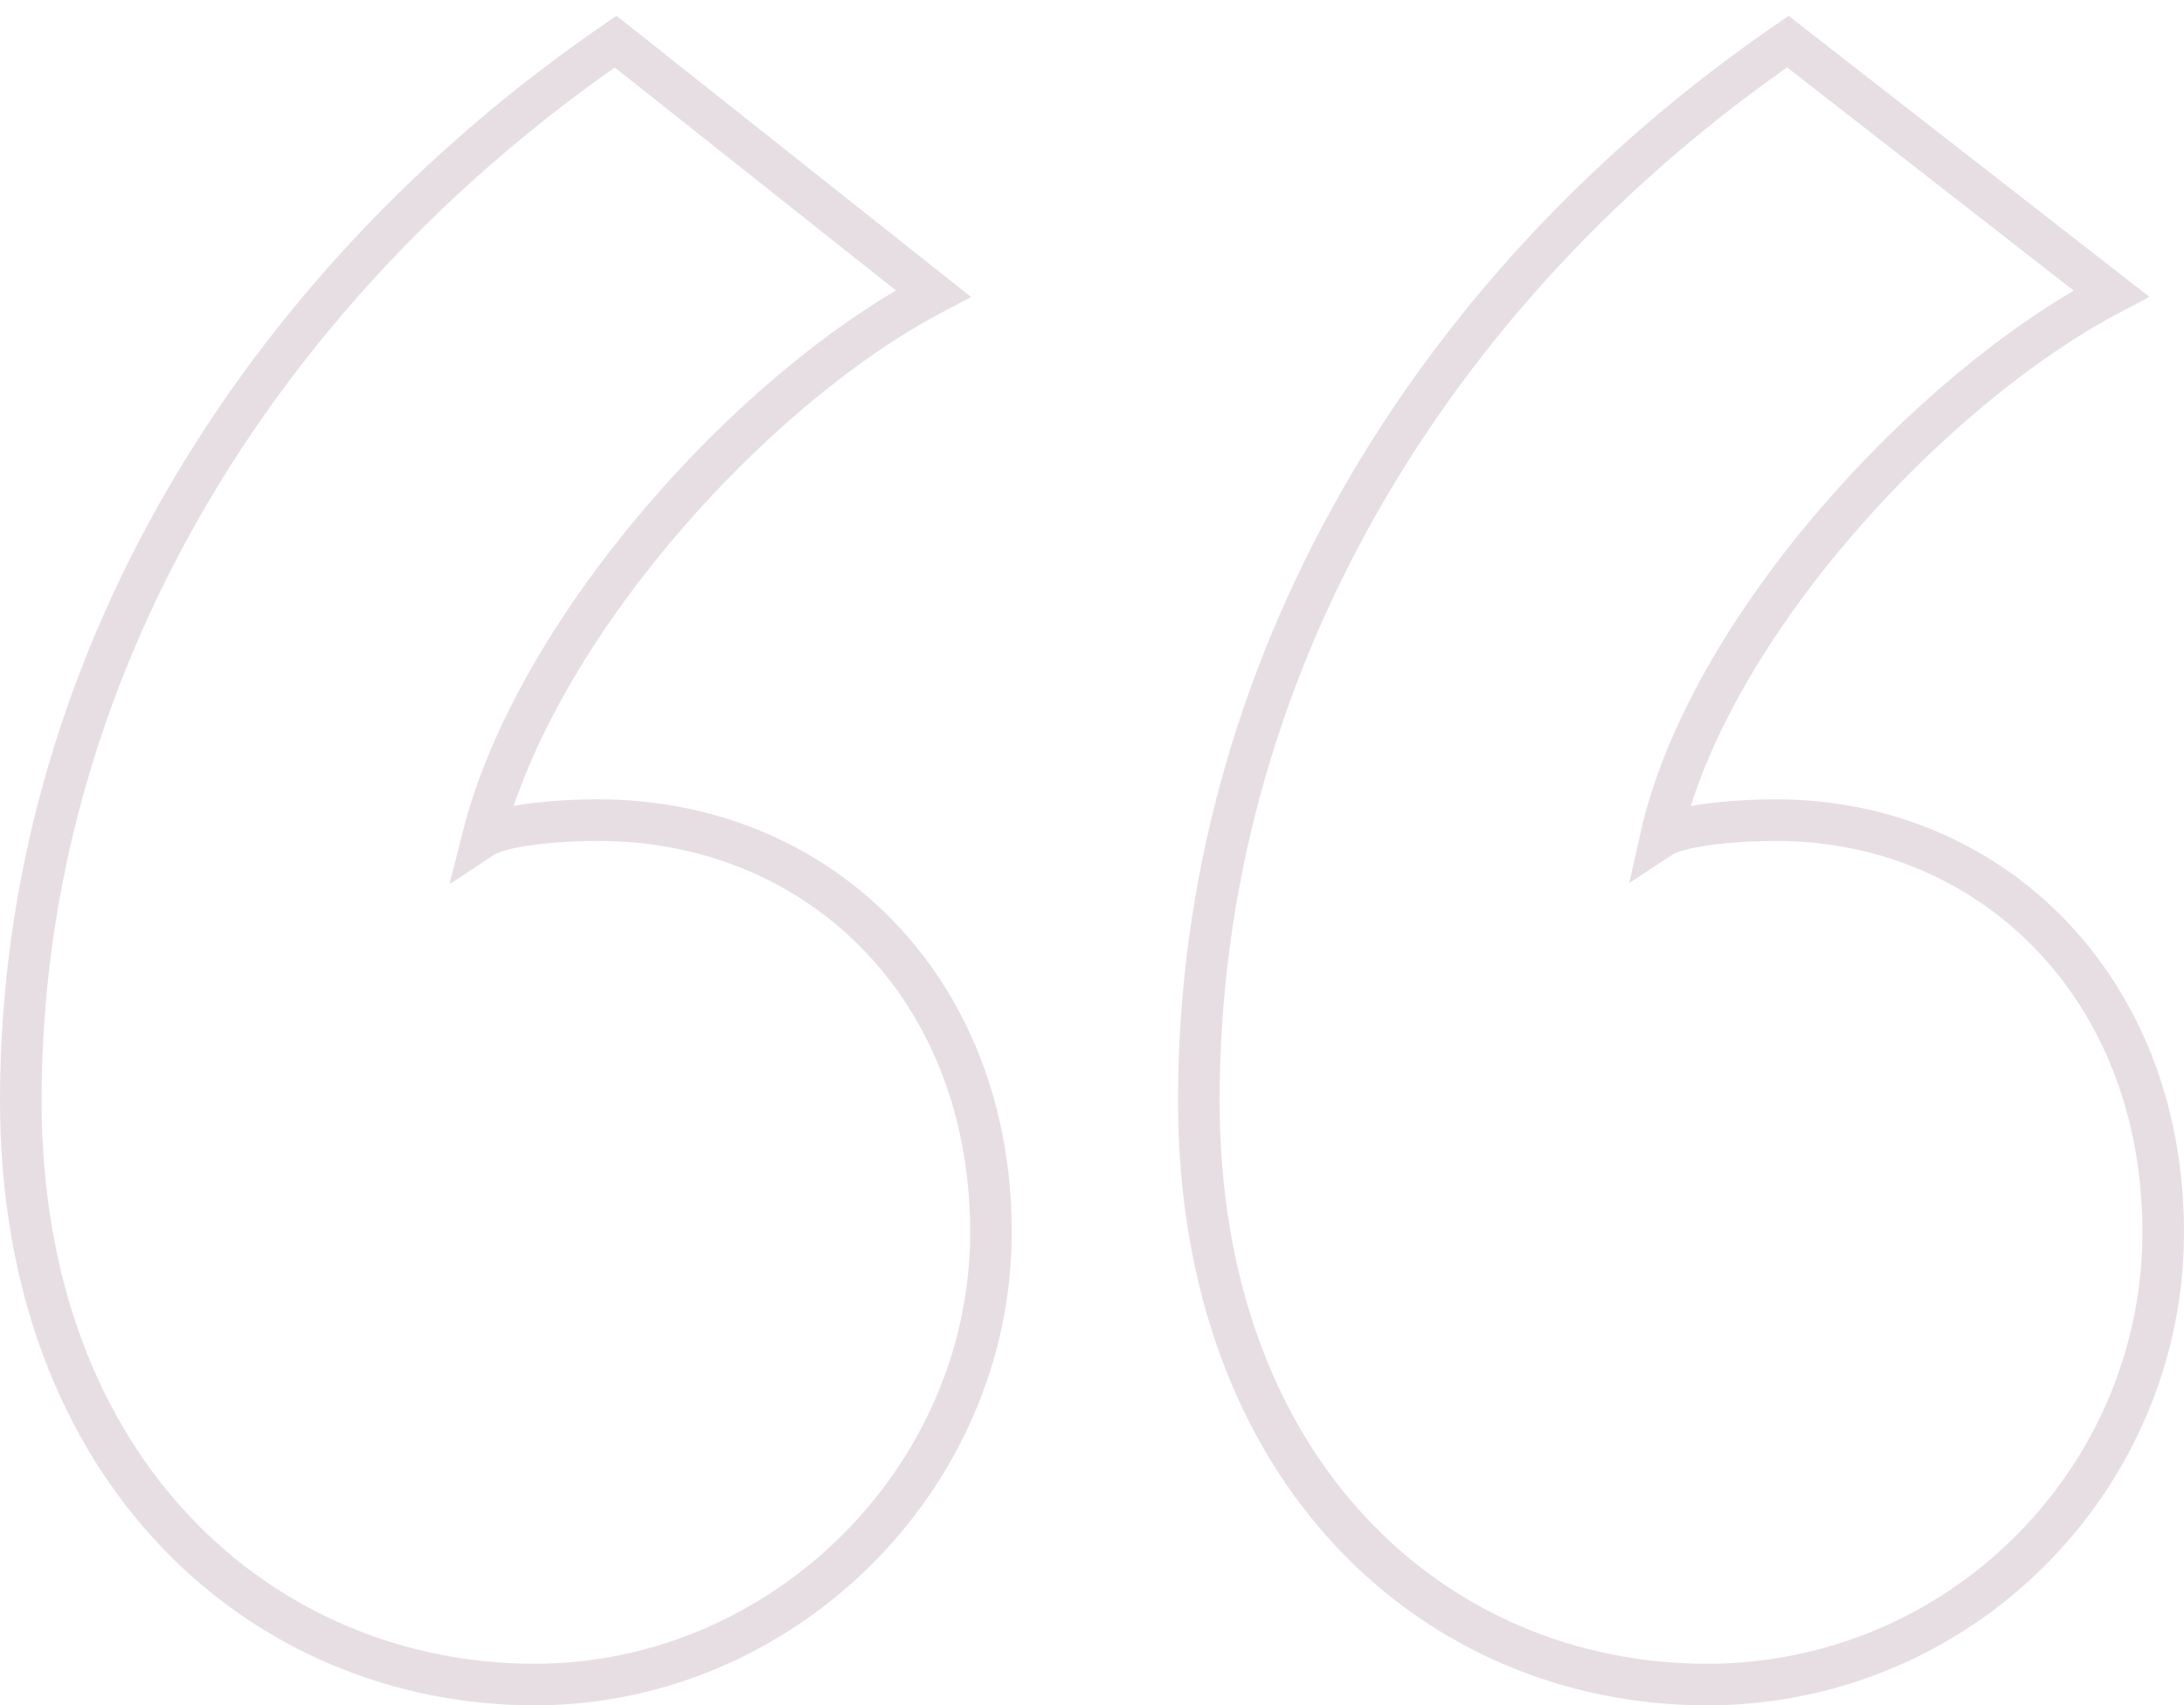 <?xml version="1.0" encoding="UTF-8"?> <svg xmlns="http://www.w3.org/2000/svg" xmlns:xlink="http://www.w3.org/1999/xlink" width="105px" height="82px" viewBox="0 0 105 82" version="1.1"><title>“</title><g id="Set-1-Designs" stroke="none" stroke-width="1" fill="none" fill-rule="evenodd"><g id="Design_Alumni-Central" transform="translate(-724, -2715)" fill-rule="nonzero" stroke="#E7DEE4" stroke-width="2"><g id="Group-11" transform="translate(0, 2537)"><g id="“" transform="translate(725, 180)"><path d="M28.596,0 C11.383,11.836 0,30.279 0,50.923 C0,68.815 11.66,79 24.709,79 C36.647,79 46.642,69.091 46.642,57.254 C46.642,45.418 38.313,37.436 27.763,37.436 C25.542,37.436 23.043,37.711 22.21,38.261 C24.709,28.352 34.981,16.791 43.865,12.111 L28.596,0 Z M84.954,0 C67.741,11.836 56.636,30.279 56.636,50.923 C56.636,68.815 68.019,79 81.067,79 C93.283,79 103,69.091 103,57.254 C103,45.418 94.671,37.436 84.399,37.436 C82.178,37.436 79.679,37.711 78.846,38.261 C81.067,28.352 91.617,16.791 100.501,12.111 L84.954,0 Z" id="Shape"></path></g></g></g></g></svg> 